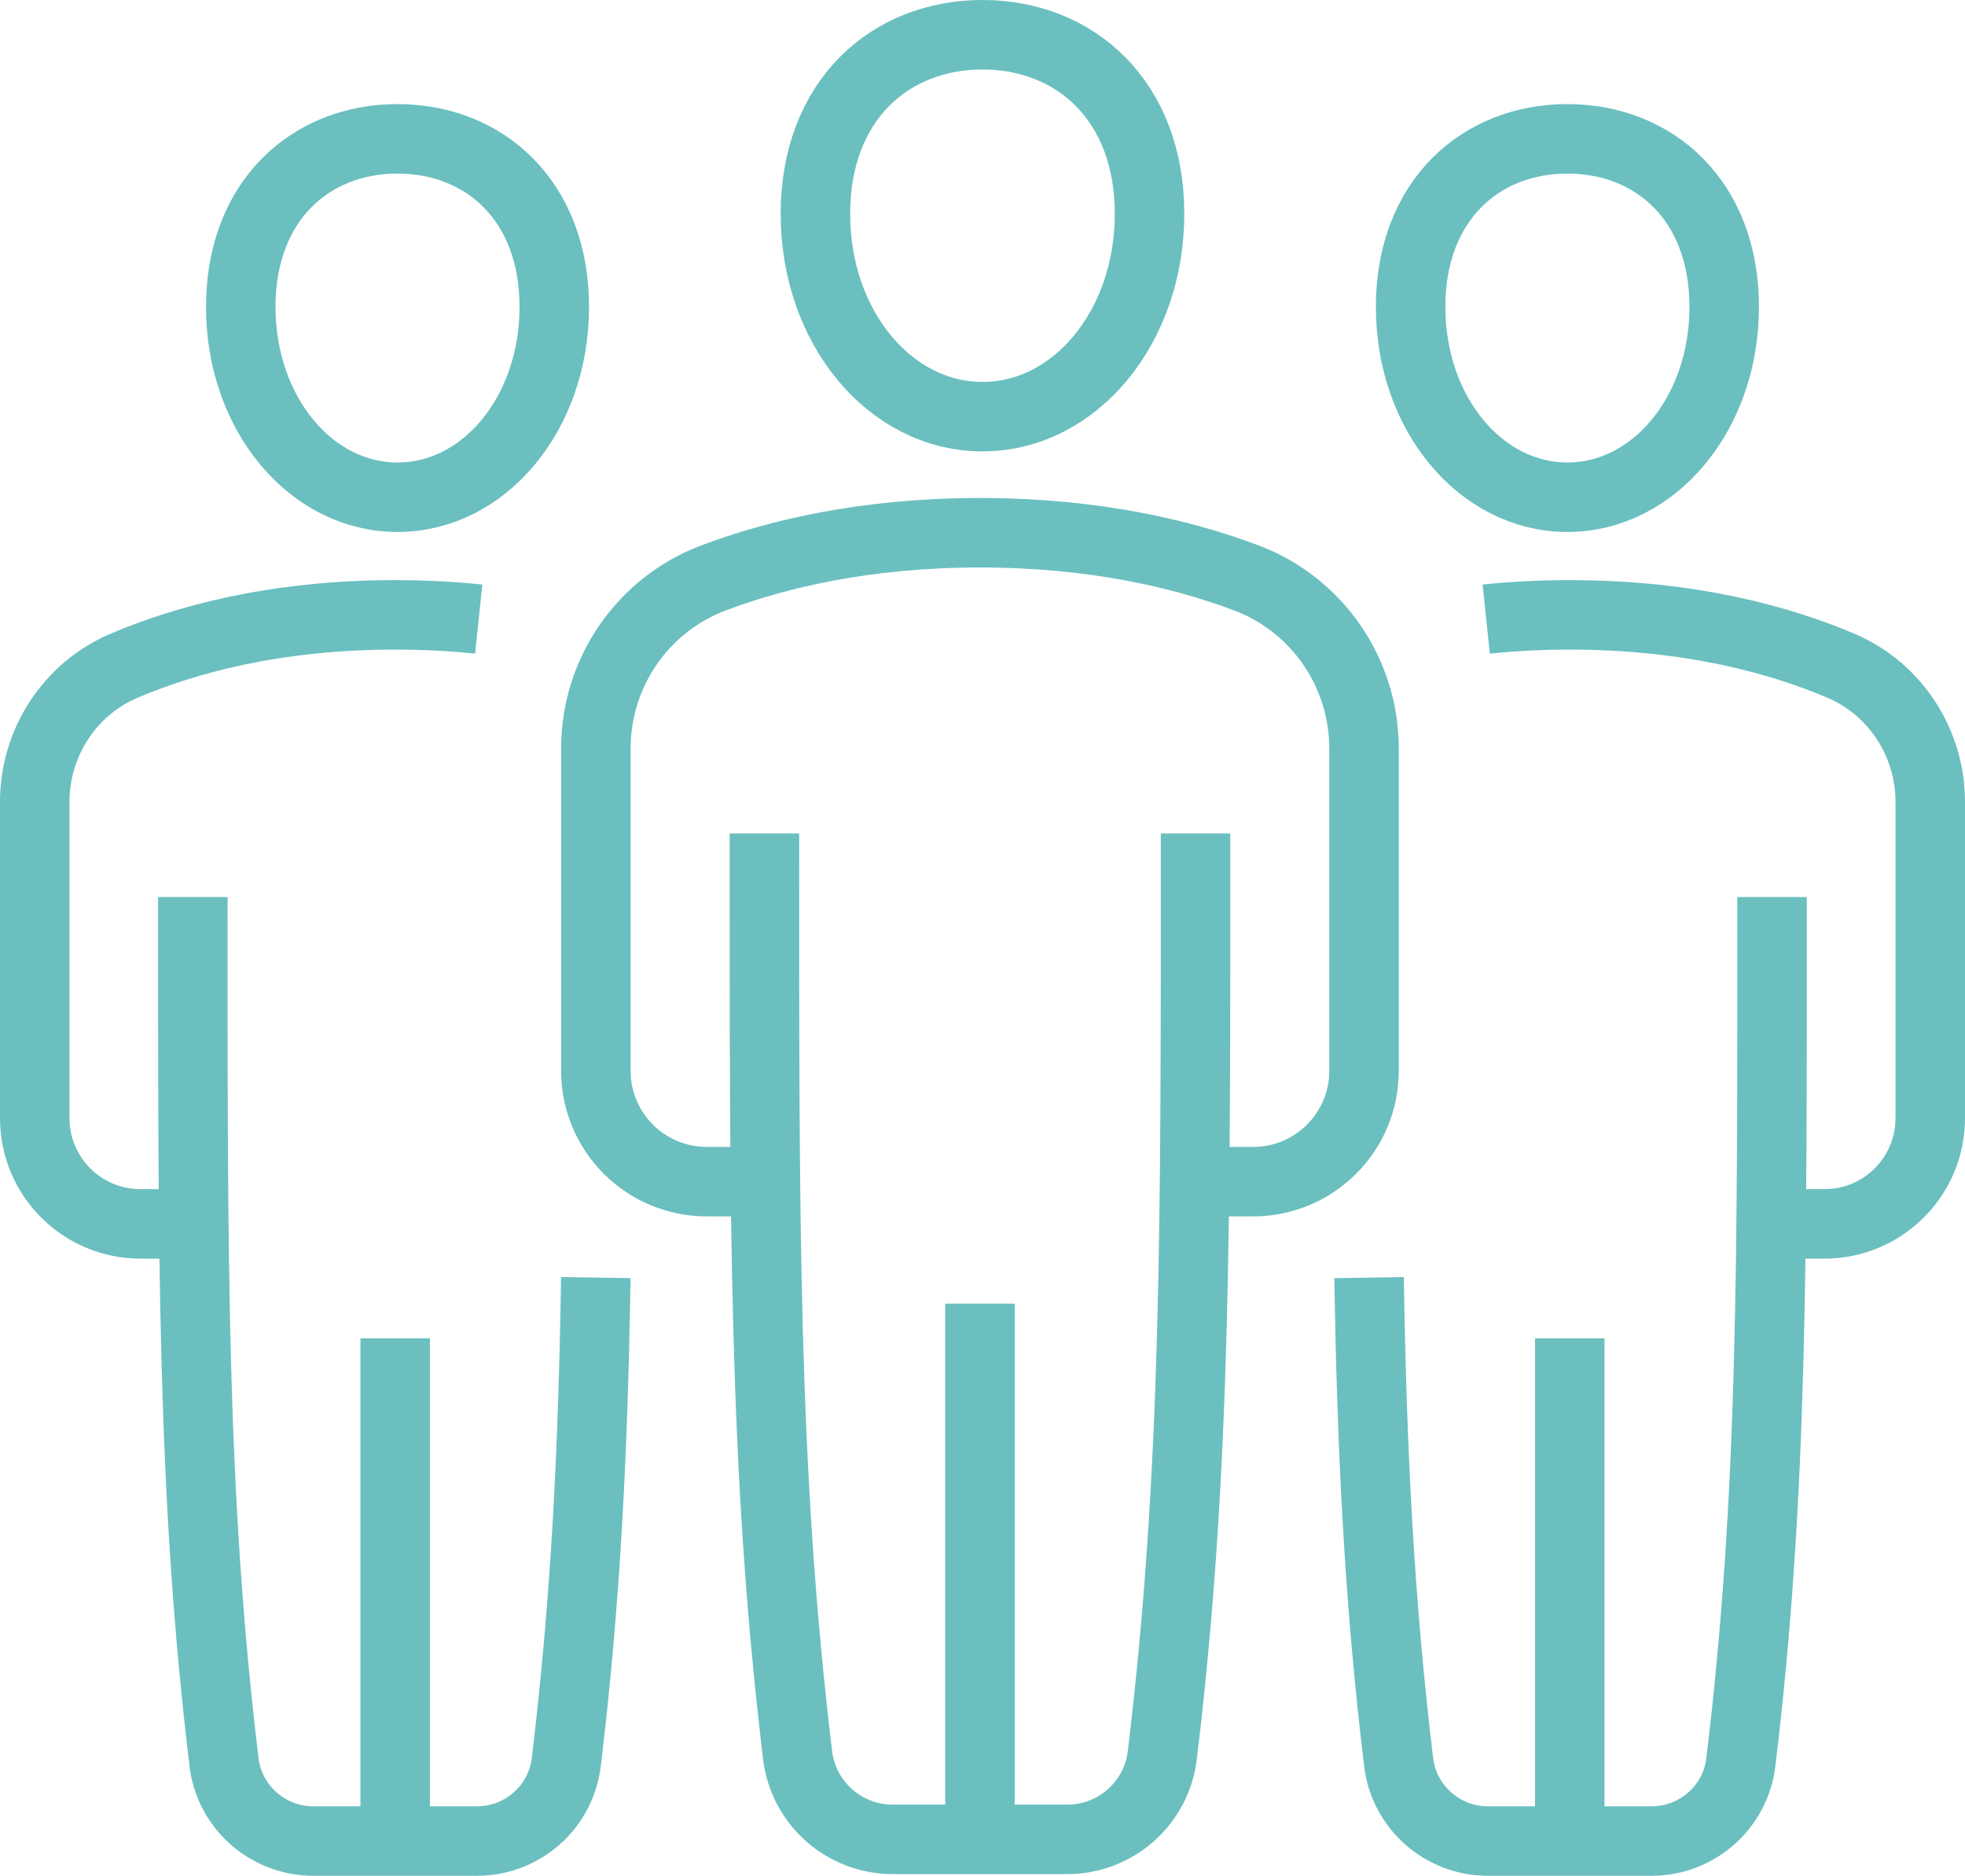 <?xml version="1.0" encoding="utf-8"?>
<!-- Generator: Adobe Illustrator 16.0.3, SVG Export Plug-In . SVG Version: 6.00 Build 0)  -->
<!DOCTYPE svg PUBLIC "-//W3C//DTD SVG 1.1//EN" "http://www.w3.org/Graphics/SVG/1.1/DTD/svg11.dtd">
<svg version="1.1" id="Ebene_1" xmlns="http://www.w3.org/2000/svg" xmlns:xlink="http://www.w3.org/1999/xlink" x="0px" y="0px"
	 width="70.704px" height="67.5px" viewBox="0 0 70.704 67.5" enable-background="new 0 0 70.704 67.5" xml:space="preserve">
<g>
	<g>
		<path fill="none" stroke="#6BBFBF" stroke-width="2.5" stroke-miterlimit="10" d="M27.504,42.522"/>
		<path fill="none" stroke="#6BBFBF" stroke-width="2.5" stroke-miterlimit="10" d="M43.018,42.522"/>
		<path fill="none" stroke="#6BBFBF" stroke-width="2.5" stroke-miterlimit="10" d="M43.018,29.992
			c0,13.862,0.041,22.931-1.197,33.175c-0.209,1.727-1.682,3.023-3.42,3.023h-6.279c-1.74,0-3.213-1.297-3.422-3.023
			c-1.236-10.244-1.195-19.313-1.195-33.175"/>
		<path fill="none" stroke="#6BBFBF" stroke-width="2.5" stroke-miterlimit="10" d="M27.504,42.522L27.504,42.522H25.43
			c-2.203,0-3.99-1.785-3.99-3.988V26.936c0-2.727,1.682-5.176,4.232-6.139c2.27-0.856,5.459-1.626,9.588-1.626
			c4.131,0,7.32,0.771,9.588,1.626c2.551,0.963,4.232,3.412,4.232,6.139v11.598c0,2.203-1.787,3.988-3.99,3.988h-2.072"/>
		<line fill="none" stroke="#6BBFBF" stroke-width="2.5" stroke-miterlimit="10" x1="35.26" y1="65.387" x2="35.26" y2="46.911"/>
		<g>
			<path fill="none" stroke="#6BBFBF" stroke-width="2.5" stroke-miterlimit="10" d="M41.362,7.695c0,4.087-2.689,7.298-6.01,7.298
				c-3.322,0-6.012-3.21-6.012-7.298c0-4.087,2.689-6.445,6.012-6.445C38.672,1.25,41.362,3.608,41.362,7.695z"/>
		</g>
	</g>
	<g>
		<path fill="none" stroke="#6BBFBF" stroke-width="2.5" stroke-miterlimit="10" d="M6.939,44.042"/>
		<path fill="none" stroke="#6BBFBF" stroke-width="2.5" stroke-miterlimit="10" d="M21.499,31.167"/>
		<path fill="none" stroke="#6BBFBF" stroke-width="2.5" stroke-miterlimit="10" d="M21.438,45.975
			c-0.098,6.234-0.361,11.635-1.063,17.439c-0.195,1.619-1.578,2.836-3.209,2.836h-5.894c-1.632,0-3.015-1.217-3.211-2.836
			c-1.16-9.613-1.122-18.123-1.122-31.133"/>
		<path fill="none" stroke="#6BBFBF" stroke-width="2.5" stroke-miterlimit="10" d="M6.939,44.042L6.939,44.042H5.054
			c-2.101,0-3.804-1.703-3.804-3.805V28.855c0-2.127,1.257-4.068,3.215-4.899c2.152-0.916,5.395-1.83,9.754-1.83
			c1.068,0,2.07,0.054,3.006,0.152"/>
		<line fill="none" stroke="#6BBFBF" stroke-width="2.5" stroke-miterlimit="10" x1="14.219" y1="65.499" x2="14.219" y2="48.159"/>
		<g>
			<path fill="none" stroke="#6BBFBF" stroke-width="2.5" stroke-miterlimit="10" d="M19.944,11.044
				c0,3.835-2.523,6.849-5.641,6.849c-3.116,0-5.64-3.013-5.64-6.849s2.524-6.048,5.64-6.048
				C17.42,4.996,19.944,7.209,19.944,11.044z"/>
		</g>
	</g>
	<g>
		<path fill="none" stroke="#6BBFBF" stroke-width="2.5" stroke-miterlimit="10" d="M63.762,44.042"/>
		<path fill="none" stroke="#6BBFBF" stroke-width="2.5" stroke-miterlimit="10" d="M49.204,31.167"/>
		<path fill="none" stroke="#6BBFBF" stroke-width="2.5" stroke-miterlimit="10" d="M49.204,44.042"/>
		<path fill="none" stroke="#6BBFBF" stroke-width="2.5" stroke-miterlimit="10" d="M49.262,45.975
			c0.1,6.234,0.363,11.635,1.064,17.439c0.195,1.619,1.578,2.836,3.209,2.836h5.895c1.631,0,3.014-1.217,3.209-2.836
			c1.162-9.613,1.123-18.123,1.123-31.133"/>
		<path fill="none" stroke="#6BBFBF" stroke-width="2.5" stroke-miterlimit="10" d="M63.762,44.042L63.762,44.042h1.885
			c2.102,0,3.807-1.703,3.807-3.805V28.855c0-2.127-1.26-4.068-3.217-4.899c-2.152-0.916-5.395-1.83-9.754-1.83
			c-1.068,0-2.07,0.054-3.006,0.152"/>
		<line fill="none" stroke="#6BBFBF" stroke-width="2.5" stroke-miterlimit="10" x1="56.483" y1="65.499" x2="56.483" y2="48.159"/>
		<g>
			<path fill="none" stroke="#6BBFBF" stroke-width="2.5" stroke-miterlimit="10" d="M50.756,11.044
				c0,3.835,2.525,6.849,5.641,6.849c3.117,0,5.643-3.013,5.643-6.849s-2.525-6.048-5.643-6.048
				C53.282,4.996,50.756,7.209,50.756,11.044z"/>
		</g>
	</g>
</g>
</svg>
